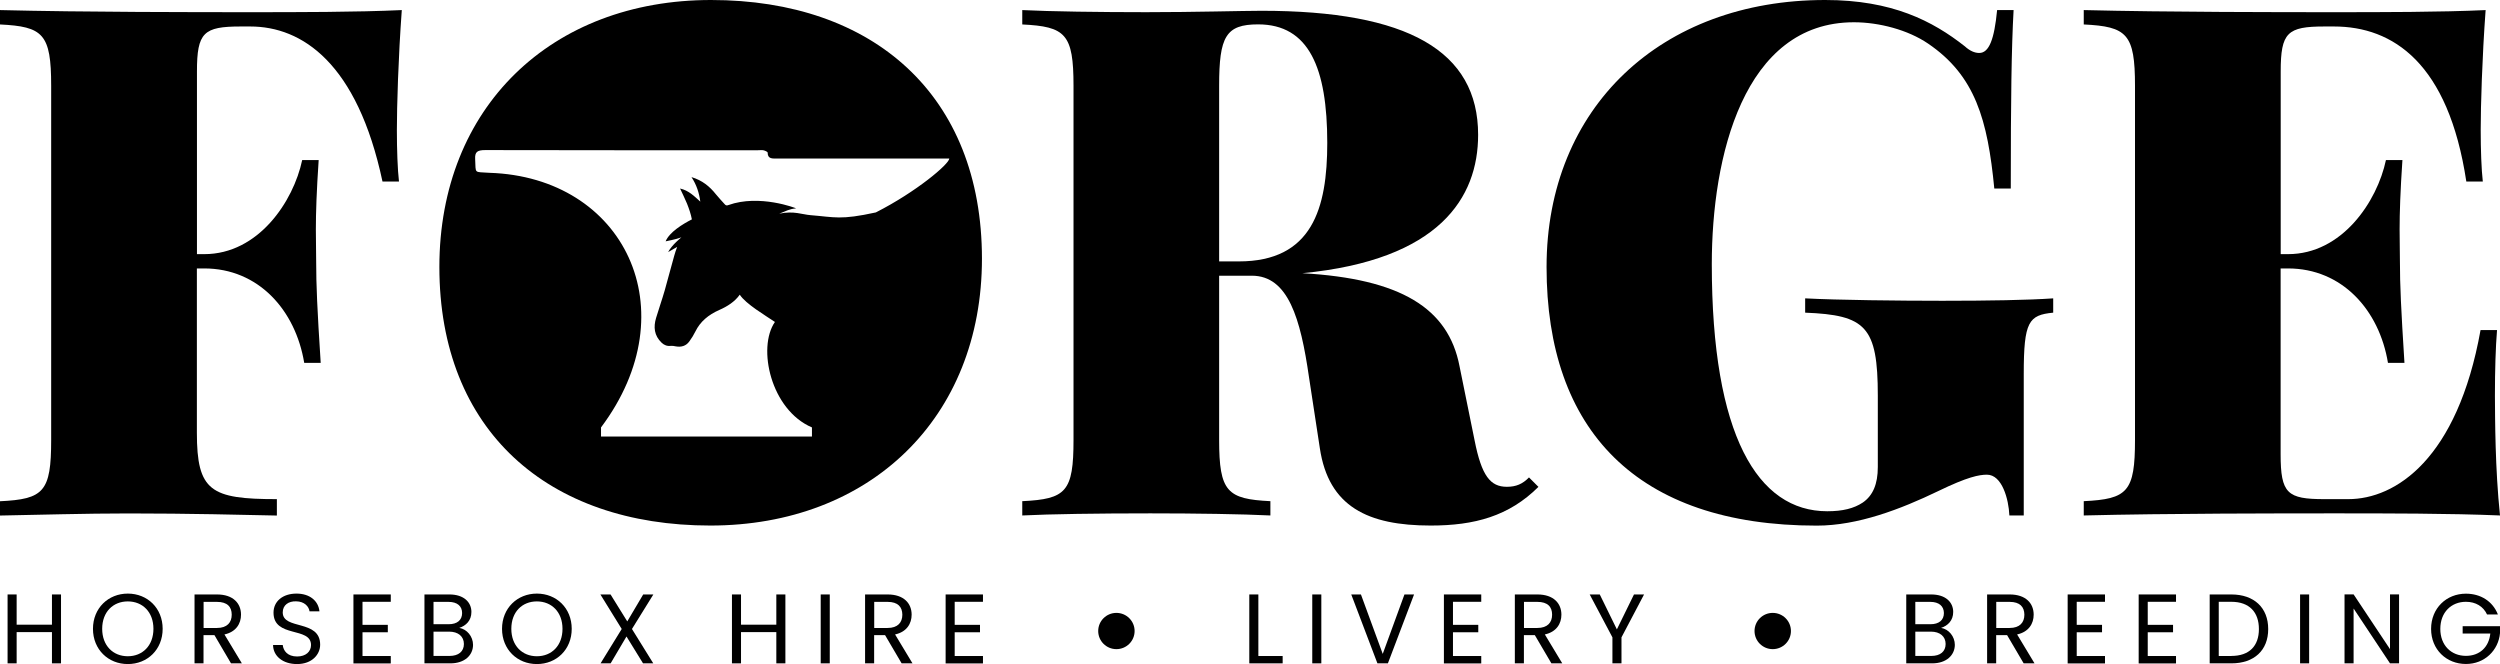 <?xml version="1.0" encoding="utf-8"?>
<!-- Generator: Adobe Illustrator 24.2.3, SVG Export Plug-In . SVG Version: 6.00 Build 0)  -->
<svg version="1.1" id="a5aba6c8-98c5-4b64-9ed5-54bc036a876f"
	 xmlns="http://www.w3.org/2000/svg" xmlns:xlink="http://www.w3.org/1999/xlink" x="0px" y="0px" viewBox="0 0 320 85"
	 style="enable-background:new 0 0 320 85;" xml:space="preserve">
<path d="M50.8,16.64c0,2.54,0.09,5.04,0.27,6.6h-2.11C45.73,8.07,38.67,3.39,32.03,3.39h-1.21c-4.76,0-5.61,0.76-5.61,5.76v23.38
	h0.94c6.92,0,11.41-6.74,12.53-12.04h2.11c-0.27,4.01-0.36,6.74-0.36,8.88c0,1.56,0.04,2.81,0.04,4.1c0,2.99,0.13,6.02,0.58,12.98
	h-2.11c-1.12-6.78-5.88-12.09-12.8-12.09H25.2v21.01c0,7.49,1.75,8.52,10.24,8.52v2.1c-4.13-0.09-11.32-0.27-18.96-0.27
	c-5.61,0-11.5,0.18-16.49,0.27v-1.83c5.61-0.27,6.56-1.2,6.56-7.85V10.98c0-6.65-1.03-7.58-6.56-7.85V1.29
	c10.69,0.27,25.6,0.27,32.21,0.27c5.61,0,13.52,0,19.23-0.27C50.98,7.41,50.8,13.61,50.8,16.64z"/>
<path d="M196.92,62.32c-3.77,3.75-8.18,4.95-13.79,4.95c-8.04,0-13.07-2.41-14.19-9.9l-1.39-9.1c-1.08-7.49-2.65-12.98-7.32-12.98
	h-4.18V56.3c0,6.65,1.03,7.58,6.56,7.85v1.83c-3.59-0.18-9.66-0.27-15.36-0.27c-6.65,0-12.89,0.09-16.4,0.27v-1.83
	c5.61-0.27,6.56-1.2,6.56-7.85V10.98c0-6.65-1.03-7.58-6.56-7.85V1.29c3.5,0.18,9.97,0.27,15.86,0.27c6.15,0,12.4-0.18,14.78-0.18
	c18.69,0,27.71,5.13,27.71,15.88c0,8.03-4.94,16.02-22.5,17.71c12.58,0.71,18.69,4.46,20.12,11.91l1.93,9.5
	c0.9,4.55,2.02,5.93,4.13,5.93c1.17,0,2.02-0.36,2.83-1.2L196.92,62.32z M156.05,10.98v22.48h2.52c9.39,0,11.32-6.78,11.32-15.17
	c0-9.59-2.34-15.17-8.85-15.17C156.9,3.12,156.05,4.68,156.05,10.98z"/>
<path d="M251.5,5.93c0.63,0.58,1.26,0.85,1.84,0.85c1.26,0,1.93-1.74,2.29-5.49h2.11c-0.27,4.86-0.36,11.33-0.36,22.84h-2.11
	c-0.85-8.79-2.43-14.45-8.49-18.56c-2.56-1.74-6.24-2.72-9.48-2.72c-14.15,0-18.19,17.26-18.19,30.96
	c0,21.95,5.88,31.63,14.78,31.63c1.98,0,3.41-0.36,4.54-1.11c1.3-0.89,1.93-2.36,1.93-4.55v-9.14c0-8.88-1.57-10.31-9.3-10.62v-1.83
	c4.13,0.22,12.04,0.31,17.56,0.31c5.88,0,11.05-0.09,14.19-0.31v1.83c-3.14,0.31-3.77,1.12-3.77,7.85v18.11h-1.84
	c-0.09-2.1-0.94-5.22-2.87-5.22c-0.99,0-2.47,0.27-6.24,2.1c-4.81,2.32-10.29,4.42-15.54,4.42c-23.09,0-34.59-12.27-34.59-33.1
	C197.96,13.74,212.64,0,233.62,0C242.2,0,247.37,2.68,251.5,5.93z"/>
<path d="M320,65.98c-6.24-0.27-14.91-0.27-21.07-0.27c-6.6,0-21.52,0-32.21,0.27v-1.83c5.61-0.27,6.56-1.2,6.56-7.85V10.98
	c0-6.65-1.03-7.58-6.56-7.85V1.29c10.69,0.27,25.6,0.27,32.21,0.27c5.61,0,13.52,0,19.23-0.27c-0.45,6.11-0.63,12.31-0.63,15.35
	c0,2.54,0.09,5.04,0.27,6.6h-2.11C313.4,8.07,306.3,3.39,298.75,3.39h-1.21c-4.76,0-5.61,0.76-5.61,5.76v23.38h0.94
	c6.92,0,11.41-6.74,12.53-12.04h2.11c-0.27,4.01-0.36,6.74-0.36,8.88c0,1.56,0.04,2.81,0.04,4.1c0,2.99,0.14,6.02,0.58,12.98h-2.11
	c-1.12-6.78-5.88-12.09-12.8-12.09h-0.94v23.78c0,5.04,0.85,5.75,5.61,5.75h3.05c6.06,0,13.97-5.13,16.93-21.64h2.11
	c-0.18,2.19-0.27,5.09-0.27,8.39C319.37,53.67,319.37,59.96,320,65.98z"/>
<path d="M91.01,0C70.57,0,56.24,13.74,56.24,34.17c0,20.92,13.88,33.1,34.68,33.1c20.39,0,34.77-13.74,34.77-34.17
	C125.68,12.18,111.8,0,91.01,0z M112.11,27.19c-4.57,1-5.23,0.6-8.37,0.35c-1.04-0.08-2.13-0.58-4-0.19
	c0.93-0.34,1.18-0.58,2.16-0.68c0-0.02-4.69-1.85-8.67-0.42c-0.21,0.08-0.33,0.05-0.46-0.1c-0.38-0.43-0.79-0.85-1.15-1.3
	c-0.78-0.98-1.73-1.77-3.11-2.18c0.65,0.99,0.98,2.01,1.13,3.14c-0.78-0.7-1.48-1.43-2.59-1.68c0.31,0.68,0.63,1.3,0.89,1.94
	c0.26,0.66,0.49,1.32,0.62,2.01c-1.18,0.6-2.88,1.64-3.36,2.81c0,0,1.3-0.24,2.02-0.51c0,0-1.23,0.97-1.7,1.89
	c0,0,0.55-0.33,1.16-0.67c-0.15,0.37-0.27,0.75-0.38,1.14c-0.42,1.46-0.79,2.94-1.21,4.41c-0.34,1.19-0.76,2.36-1.11,3.54
	c-0.35,1.16-0.26,2.26,0.72,3.19c0.32,0.3,0.7,0.45,1.18,0.39c0.19-0.02,0.4,0.02,0.59,0.06c0.73,0.14,1.34-0.05,1.75-0.61
	c0.3-0.41,0.57-0.84,0.79-1.29c0.62-1.27,1.67-2.14,3.05-2.75c1.05-0.46,2-1.07,2.63-1.96c0.77,1.19,3.28,2.66,4.5,3.49
	c-2.29,3.31-0.52,11.26,4.74,13.5v1.17H76.93v-1.17C88.2,39.69,79.9,22.67,62.65,22.12c-2.03-0.15-1.73,0.18-1.83-1.75
	c-0.05-0.92,0.26-1.16,1.3-1.16c13.57,0.03,21.34,0.02,34.91,0.02c0.24,0,0.49-0.04,0.71,0.01c0.2,0.05,0.52,0.19,0.52,0.3
	c0,0.85,0.65,0.75,1.27,0.75c7.34,0,21.62,0,21.98,0C121.5,20.99,117.32,24.54,112.11,27.19z"/>
<path d="M6.65,80.91H2.13v4H0.97v-8.82h1.16v3.87h4.52v-3.87h1.16v8.82H6.65V80.91z"/>
<path d="M16.36,85c-2.5,0-4.46-1.86-4.46-4.51c0-2.65,1.96-4.51,4.46-4.51c2.51,0,4.46,1.86,4.46,4.51
	C20.82,83.14,18.87,85,16.36,85z M16.36,84c1.87,0,3.28-1.35,3.28-3.51c0-2.16-1.4-3.51-3.28-3.51s-3.28,1.34-3.28,3.51
	C13.08,82.65,14.48,84,16.36,84z"/>
<path d="M27.77,76.09c2.09,0,3.08,1.15,3.08,2.59c0,1.13-0.62,2.2-2.12,2.53l2.23,3.7h-1.39l-2.12-3.61h-1.4v3.61H24.9v-8.82H27.77z
	 M27.77,77.04h-1.71v3.34h1.71c1.31,0,1.89-0.71,1.89-1.7C29.66,77.68,29.1,77.04,27.77,77.04z"/>
<path d="M38.02,85c-1.78,0-3.05-0.99-3.07-2.44h1.24c0.08,0.73,0.6,1.47,1.84,1.47c1.12,0,1.78-0.63,1.78-1.47
	c0-2.38-4.8-0.86-4.8-4.14c0-1.46,1.19-2.44,2.94-2.44c1.69,0,2.8,0.92,2.94,2.27h-1.27c-0.08-0.6-0.64-1.27-1.72-1.28
	c-0.96-0.03-1.71,0.47-1.71,1.42c0,2.28,4.79,0.86,4.79,4.13C40.98,83.76,39.95,85,38.02,85z"/>
<path d="M50.02,77.03H46.4v2.95h3.24v0.95H46.4v3.04h3.62v0.95h-4.78v-8.83h4.78V77.03z"/>
<path d="M57.64,84.91h-3.31v-8.82h3.19c1.87,0,2.82,1.01,2.82,2.24c0,1.11-0.7,1.76-1.55,2.04c0.97,0.16,1.76,1.09,1.76,2.18
	C60.54,83.87,59.48,84.91,57.64,84.91z M57.41,77.04h-1.92v2.86h1.95c1.08,0,1.71-0.53,1.71-1.43
	C59.15,77.6,58.55,77.04,57.41,77.04z M57.5,80.85h-2.01v3.11h2.05c1.15,0,1.84-0.57,1.84-1.53C59.38,81.46,58.64,80.85,57.5,80.85z
	"/>
<path d="M68.72,85c-2.5,0-4.46-1.86-4.46-4.51c0-2.65,1.96-4.51,4.46-4.51c2.51,0,4.46,1.86,4.46,4.51
	C73.18,83.14,71.23,85,68.72,85z M68.72,84C70.6,84,72,82.65,72,80.49c0-2.16-1.4-3.51-3.28-3.51s-3.27,1.34-3.27,3.51
	C65.45,82.65,66.85,84,68.72,84z"/>
<path d="M80.19,81.47l-2.03,3.44h-1.29l2.71-4.4l-2.73-4.42h1.3l2.14,3.45l2.04-3.45h1.3l-2.74,4.42l2.73,4.4h-1.31L80.19,81.47z"/>
<path d="M99.37,80.91h-4.52v4h-1.16v-8.82h1.16v3.87h4.52v-3.87h1.16v8.82h-1.16V80.91z"/>
<path d="M105.05,76.09h1.16v8.82h-1.16V76.09z"/>
<path d="M113.61,76.09c2.09,0,3.08,1.15,3.08,2.59c0,1.13-0.62,2.2-2.12,2.53l2.23,3.7h-1.39l-2.12-3.61h-1.4v3.61h-1.16v-8.82
	H113.61z M113.61,77.04h-1.71v3.34h1.71c1.31,0,1.89-0.71,1.89-1.7C115.49,77.68,114.93,77.04,113.61,77.04z"/>
<path d="M125.82,77.03h-3.62v2.95h3.24v0.95h-3.24v3.04h3.62v0.95h-4.78v-8.83h4.78V77.03z"/>
<path d="M161.07,76.09v7.88h3.11v0.94h-4.27v-8.82H161.07z"/>
<path d="M167.97,76.09h1.16v8.82h-1.16V76.09z"/>
<path d="M179.77,76.09H181l-3.35,8.82h-1.34l-3.35-8.82h1.24l2.79,7.61L179.77,76.09z"/>
<path d="M189.6,77.03h-3.62v2.95h3.24v0.95h-3.24v3.04h3.62v0.95h-4.78v-8.83h4.78V77.03z"/>
<path d="M196.78,76.09c2.09,0,3.08,1.15,3.08,2.59c0,1.13-0.62,2.2-2.12,2.53l2.23,3.7h-1.39l-2.12-3.61h-1.4v3.61h-1.16v-8.82
	H196.78z M196.78,77.04h-1.71v3.34h1.71c1.31,0,1.89-0.71,1.89-1.7C198.67,77.68,198.11,77.04,196.78,77.04z"/>
<path d="M203.48,76.09h1.29l2.19,4.47l2.19-4.47h1.29l-2.89,5.49v3.33h-1.16v-3.33L203.48,76.09z"/>
<path d="M247.31,84.91H244v-8.82h3.19c1.87,0,2.82,1.01,2.82,2.24c0,1.11-0.7,1.76-1.55,2.04c0.97,0.16,1.76,1.09,1.76,2.18
	C250.2,83.87,249.14,84.91,247.31,84.91z M247.08,77.04h-1.92v2.86h1.95c1.08,0,1.71-0.53,1.71-1.43
	C248.81,77.6,248.21,77.04,247.08,77.04z M247.17,80.85h-2.01v3.11h2.05c1.15,0,1.83-0.57,1.83-1.53
	C249.04,81.46,248.3,80.85,247.17,80.85z"/>
<path d="M257.23,76.09c2.09,0,3.08,1.15,3.08,2.59c0,1.13-0.62,2.2-2.12,2.53l2.23,3.7h-1.39l-2.12-3.61h-1.4v3.61h-1.16v-8.82
	H257.23z M257.23,77.04h-1.71v3.34h1.71c1.31,0,1.89-0.71,1.89-1.7C259.11,77.68,258.55,77.04,257.23,77.04z"/>
<path d="M269.44,77.03h-3.62v2.95h3.24v0.95h-3.24v3.04h3.62v0.95h-4.78v-8.83h4.78V77.03z"/>
<path d="M278.53,77.03h-3.62v2.95h3.24v0.95h-3.24v3.04h3.62v0.95h-4.78v-8.83h4.78V77.03z"/>
<path d="M290.33,80.52c0,2.73-1.8,4.39-4.72,4.39h-2.77v-8.82h2.77C288.53,76.09,290.33,77.79,290.33,80.52z M285.61,83.96
	c2.32,0,3.53-1.29,3.53-3.44c0-2.15-1.21-3.49-3.53-3.49H284v6.94H285.61z"/>
<path d="M294.41,76.09h1.16v8.82h-1.16V76.09z"/>
<path d="M307.08,76.08v8.83h-1.16l-4.66-7.02v7.02h-1.16v-8.83h1.16l4.66,7.01v-7.01H307.08z"/>
<path d="M319.73,78.65h-1.39c-0.48-1.03-1.45-1.62-2.7-1.62c-1.87,0-3.28,1.34-3.28,3.47c0,2.11,1.4,3.45,3.28,3.45
	c1.75,0,2.94-1.11,3.12-2.86h-3.54v-0.94h4.78v0.89c-0.2,2.19-1.95,3.95-4.36,3.95c-2.5,0-4.46-1.85-4.46-4.49
	c0-2.65,1.96-4.51,4.46-4.51C317.51,75.99,319.06,76.95,319.73,78.65z"/>
<ellipse cx="142.9" cy="80.77" rx="2.33" ry="2.32"/>
<ellipse cx="226.91" cy="80.77" rx="2.33" ry="2.32"/>
</svg>

